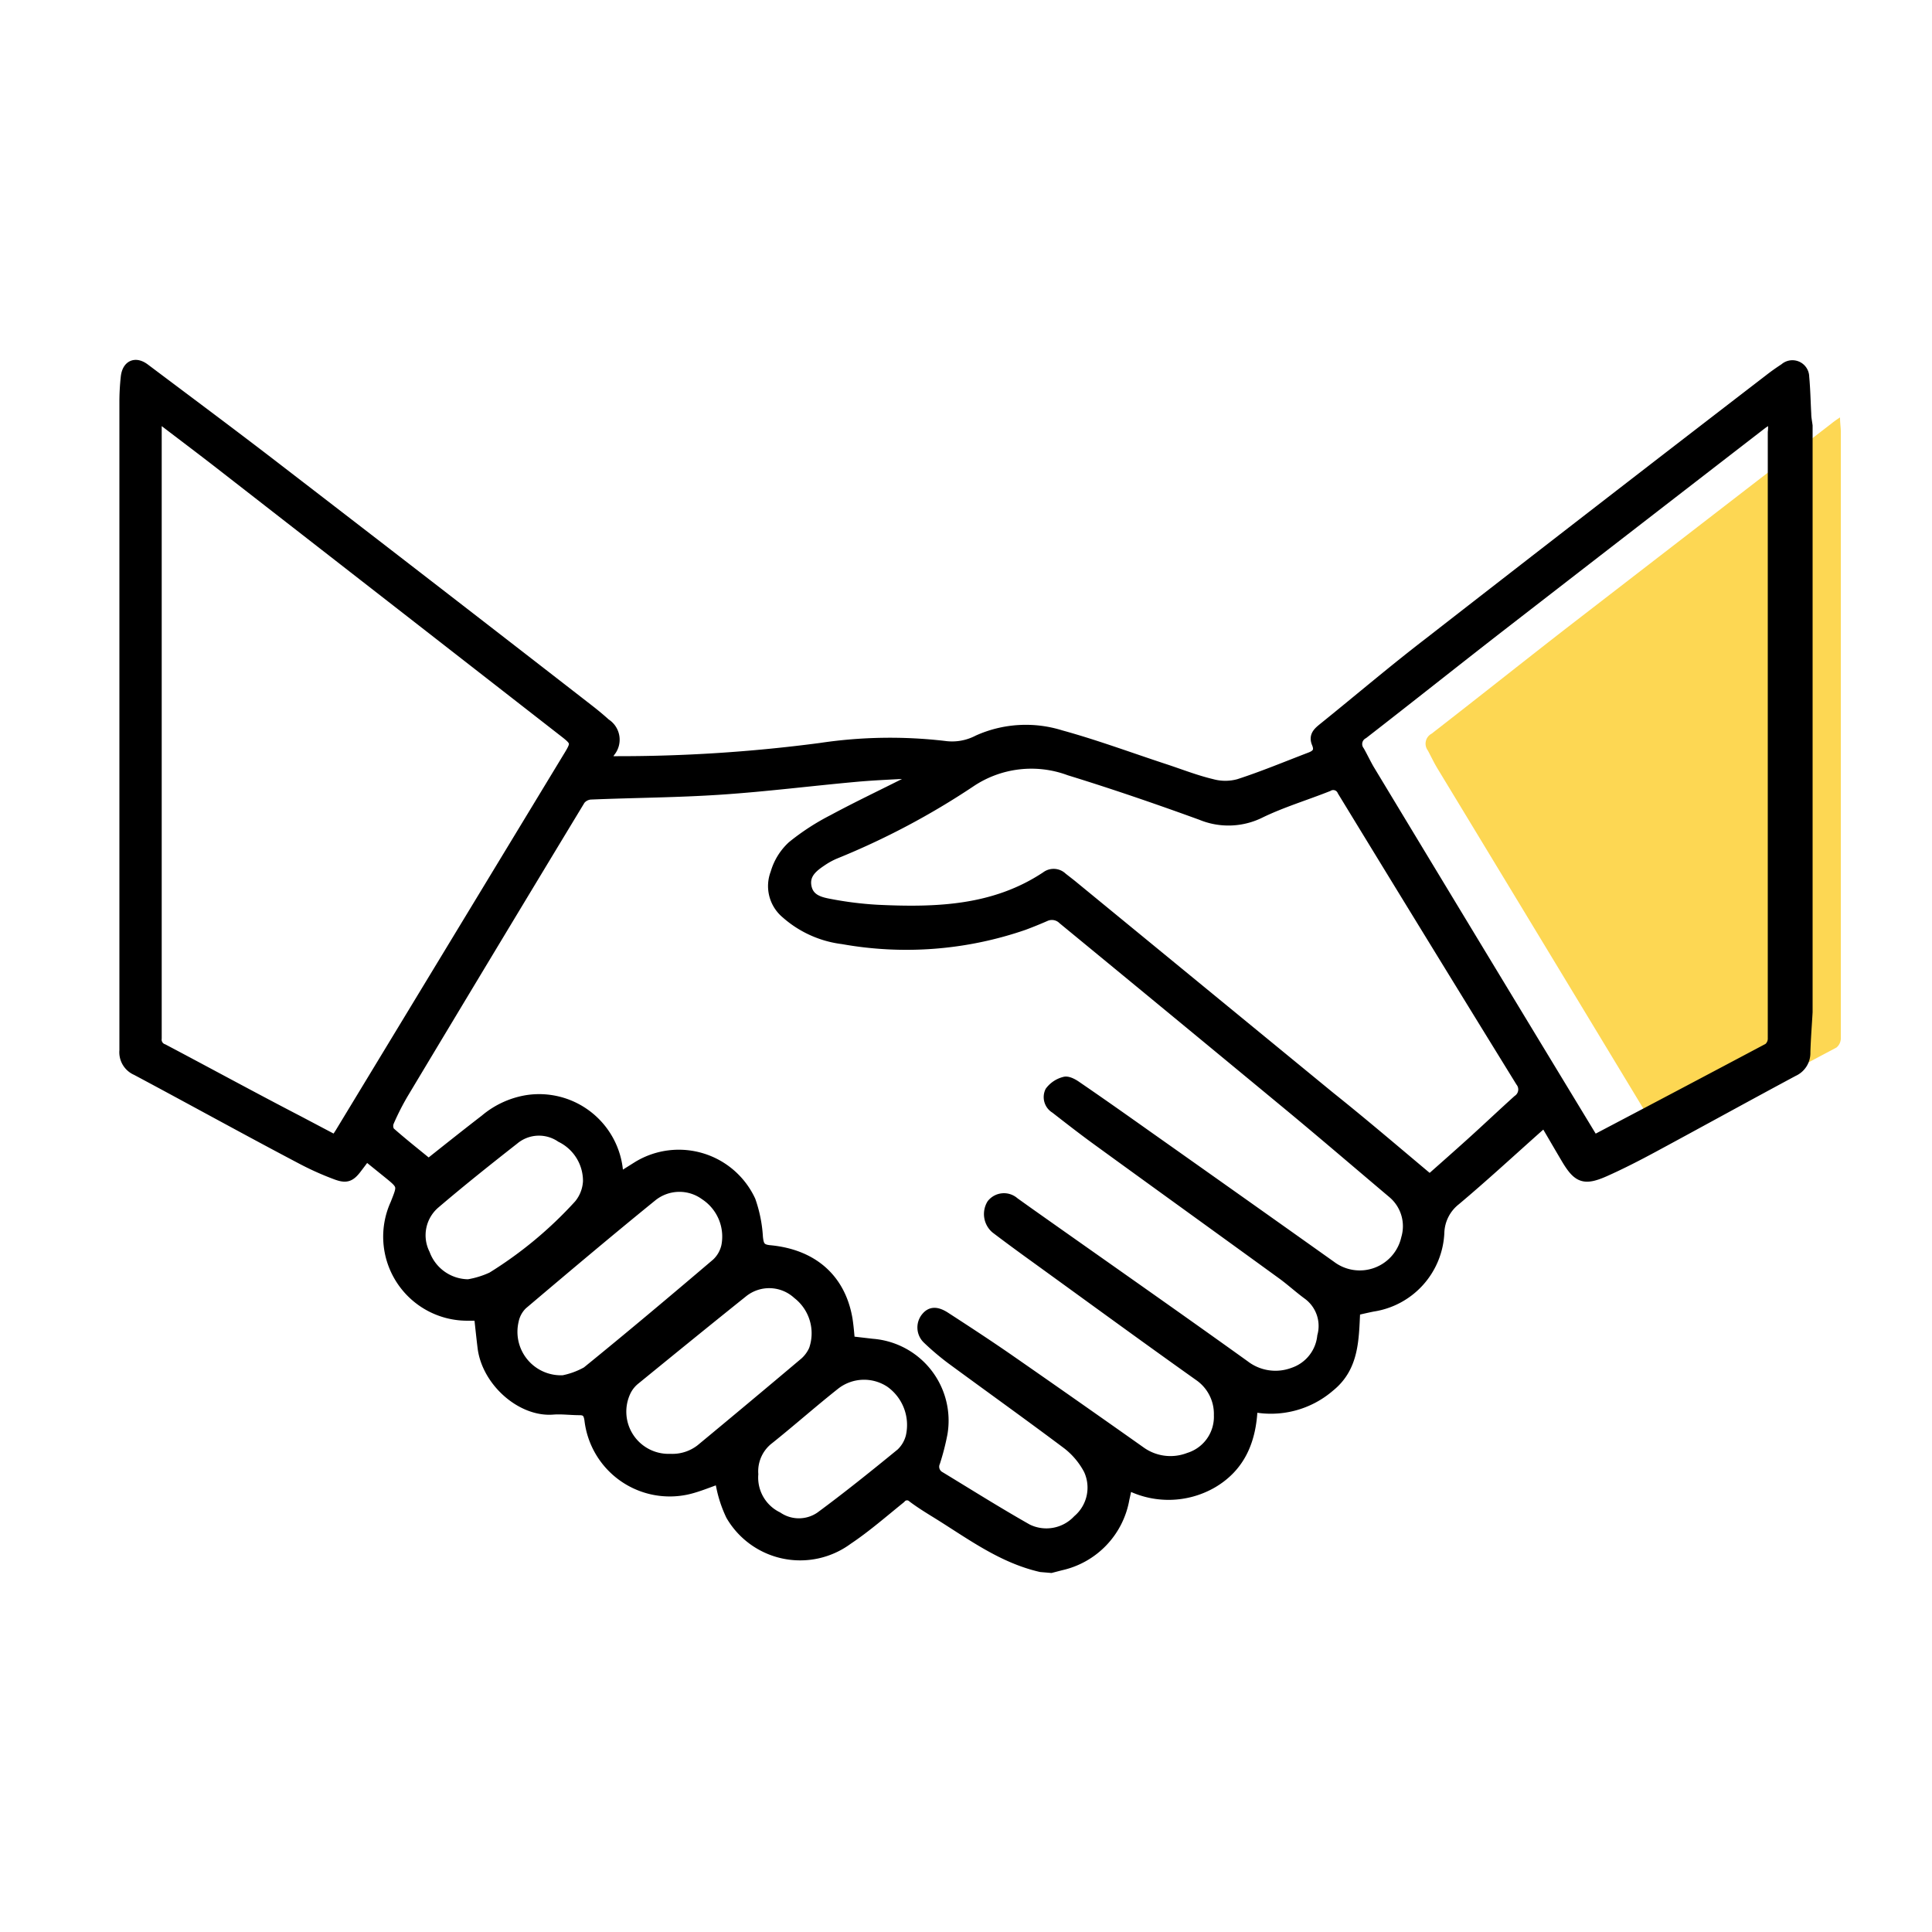 <svg xmlns="http://www.w3.org/2000/svg" viewBox="0 0 200 200"><path d="M190.48 43.21c0 .62.08 1 .08 1.49v62.82a1.24 1.24 0 01-.45.92q-8.82 4.69-17.68 9.34l-.34.14a4 4 0 01-.28-.36q-11.48-19-23-38c-.37-.61-.67-1.25-1-1.87a1.17 1.17 0 01.39-1.74c4.64-3.6 9.24-7.26 13.87-10.86l27.45-21.19c.25-.2.48-.38.96-.69z" fill="#fdd753"/><path d="M107.75 162.24c-4.06-.93-7.32-3.4-10.76-5.53-.86-.53-1.72-1.06-2.52-1.66a.82.82 0 00-1.22.08c-1.8 1.45-3.57 3-5.47 4.27a8.32 8.32 0 01-12.14-2.51 12.78 12.78 0 01-1-3 6.36 6.36 0 01-.13-.8c-1.14.39-2.2.85-3.3 1.11A8.39 8.39 0 0161 147c-.1-.72-.34-1-1-1-.92 0-1.85-.13-2.76-.06-3.27.26-6.84-2.88-7.3-6.41-.13-1.06-.24-2.12-.37-3.31h-1.19a8.2 8.2 0 01-7.47-11.61c.74-1.89.81-1.86-.77-3.14l-2.08-1.68s-.05 0-.18-.07c-.27.37-.56.76-.86 1.15-.74 1-1.16 1.16-2.29.73a30 30 0 01-3.56-1.6c-5.7-3-11.37-6.14-17.07-9.18a2.06 2.06 0 01-1.24-2.09v-67a23.6 23.6 0 01.14-2.68c.13-1.26 1-1.67 2-.92 4.72 3.55 9.46 7.07 14.13 10.68Q45.1 61.1 61 73.45c.59.46 1.16.93 1.71 1.43a2 2 0 01.45 3l-.53.9h1a159.67 159.67 0 0021.29-1.37 48.58 48.58 0 0112.86-.21 5.74 5.74 0 003.44-.6 12.14 12.14 0 018.61-.51c3.64 1 7.21 2.33 10.81 3.51 1.6.53 3.18 1.15 4.82 1.54a5.21 5.21 0 002.77 0c2.5-.81 4.94-1.83 7.4-2.77.65-.25 1-.61.66-1.42s.18-1.21.72-1.65c3.65-2.94 7.24-6 10.93-8.83q17.56-13.67 35.19-27.23c.51-.4 1.05-.78 1.59-1.13a1.24 1.24 0 012.07.92c.12 1.27.14 2.55.21 3.82 0 .41.09.82.14 1.22v60.71c-.08 1.38-.19 2.77-.23 4.15a2.1 2.1 0 01-1.25 2c-4.83 2.59-9.63 5.24-14.45 7.84-1.67.9-3.36 1.77-5.09 2.54-2.13.94-2.81.66-4-1.34-.74-1.25-1.46-2.49-2.22-3.79-.3.24-.52.42-.74.62-2.81 2.5-5.58 5.06-8.46 7.48a4.41 4.41 0 00-1.68 3.29 8.12 8.12 0 01-6.91 7.71c-.6.12-1.19.26-1.8.4-.15 2.92-.09 5.83-2.62 7.88a9.35 9.35 0 01-8 2.1c-.12 3.43-1.26 6.17-4.16 7.88a9.11 9.11 0 01-8.8.18c-.12.57-.21 1-.31 1.44a8.58 8.58 0 01-6.61 6.91l-1 .26zM88 138.82l2.33.27a8 8 0 017.26 9.29 24.61 24.61 0 01-.77 3 1.13 1.13 0 00.5 1.45c3 1.82 6 3.71 9.06 5.44a4.43 4.43 0 005.17-.95 4.37 4.37 0 001.12-5.17 8.09 8.09 0 00-2.19-2.61c-4-3-8-5.86-12-8.8a26.81 26.81 0 01-2.48-2.1 1.67 1.67 0 01-.16-2.27c.48-.6 1.08-.66 2-.08 2.19 1.42 4.38 2.85 6.52 4.33q6.87 4.77 13.7 9.6a5.27 5.27 0 005 .66 4.41 4.41 0 003.1-4.39 4.75 4.75 0 00-2-4c-6-4.26-11.88-8.57-17.82-12.86-1.1-.8-2.2-1.61-3.29-2.44a2 2 0 01-.4-2.55 1.63 1.63 0 012.37-.2l1.4 1c7.48 5.29 15 10.54 22.44 15.88a5.21 5.21 0 005 .75 4.44 4.44 0 003-3.75 4 4 0 00-1.49-4.28c-.86-.63-1.65-1.35-2.52-2-6.4-4.65-12.83-9.28-19.23-13.93-1.49-1.08-2.94-2.21-4.39-3.34a1.39 1.39 0 01-.55-1.8 2.71 2.71 0 011.5-1c.35-.11.9.19 1.27.45 2.47 1.69 4.92 3.42 7.36 5.15q9.53 6.73 19 13.46a4.91 4.91 0 007.74-2.85 4.43 4.43 0 00-1.37-4.61c-3.47-2.93-6.91-5.88-10.4-8.78q-11.86-9.81-23.76-19.59a1.6 1.6 0 00-1.79-.32q-1.1.48-2.22.9a37.3 37.3 0 01-18.77 1.46 10.88 10.88 0 01-5.9-2.66 3.72 3.72 0 01-1.08-4.2A6.11 6.11 0 0182 87.56a24 24 0 014.22-2.74c2.48-1.34 5-2.53 7.53-3.81a6.15 6.15 0 00.93-.68l-.1-.26c-2 .12-4.07.19-6.1.38-4.61.42-9.2 1-13.81 1.31s-9 .32-13.52.51a1.48 1.48 0 00-1.06.55Q50.9 98 41.78 113.21a26.87 26.87 0 00-1.49 2.93 1.1 1.1 0 00.08 1c1.3 1.15 2.67 2.23 4 3.32 2-1.59 3.91-3.11 5.83-4.59a9 9 0 014.3-2 8.22 8.22 0 019.5 7.4 3.88 3.88 0 00.21.57l1.85-1.16a8.21 8.21 0 0111.66 3.6 13.79 13.79 0 01.76 3.8c.09.83.24 1.23 1.2 1.32 4.51.42 7.38 3 8.08 7.19.11.72.17 1.46.24 2.23zm95.45-95.61c-.44.31-.71.49-1 .69q-13.72 10.6-27.44 21.23c-4.63 3.6-9.23 7.26-13.87 10.86a1.17 1.17 0 00-.39 1.74c.35.62.65 1.26 1 1.87q11.47 19 23 38a4 4 0 00.28.36l.34-.14q8.85-4.65 17.68-9.34a1.24 1.24 0 00.45-.92V44.74c.06-.48.02-.91-.02-1.53zM16.24 43.1v64.39a1 1 0 00.67 1.08c4.66 2.46 9.31 5 14 7.43l3.79 2 .46-.7L58.7 78.48c1-1.63 1-1.65-.53-2.83Q40.52 61.9 22.86 48.16c-2.12-1.65-4.27-3.26-6.62-5.06zm131.74 79c1.4-1.24 2.84-2.51 4.27-3.8 1.63-1.47 3.24-3 4.85-4.45a1.29 1.29 0 00.29-1.87q-9.25-15-18.45-30.08a1 1 0 00-1.44-.47c-2.34.93-4.77 1.66-7 2.74a7.42 7.42 0 01-6.18.22c-4.51-1.64-9.05-3.2-13.63-4.61A11.26 11.26 0 00100.47 81a78 78 0 01-14 7.41 7.78 7.78 0 00-1.33.72c-.93.62-1.86 1.32-1.64 2.61s1.3 1.6 2.31 1.79a37 37 0 005 .63c6.1.29 12.12.11 17.47-3.45a1.31 1.31 0 011.71.11l.91.71 26.82 22c3.48 2.78 6.83 5.65 10.28 8.54zm-89.86 20.8a8.25 8.25 0 002.61-.93c4.53-3.68 9-7.44 13.44-11.22a3.45 3.45 0 001-1.76 5.12 5.12 0 00-2.2-5.25 4.47 4.47 0 00-5.48.16c-4.51 3.66-8.95 7.41-13.38 11.16a3.17 3.17 0 00-.91 1.66 5 5 0 004.92 6.15zm11.27 8.1a4.75 4.75 0 003.14-1q5.4-4.47 10.77-9a3.8 3.8 0 00.93-1.28 5.12 5.12 0 00-1.69-5.74 4.32 4.32 0 00-5.64-.16c-3.75 3-7.43 6-11.11 9a3.48 3.48 0 00-1 1.26 4.87 4.87 0 004.6 6.92zm-20.91-18.07a9.44 9.44 0 002.43-.75 42.14 42.14 0 009-7.48 4.08 4.08 0 00.94-2.41 5 5 0 00-2.8-4.53 4 4 0 00-4.83.24c-2.77 2.17-5.53 4.37-8.21 6.66a4.28 4.28 0 00-1 5.13 4.8 4.8 0 004.47 3.14zM78 152.61a4.49 4.49 0 002.51 4.39 3.89 3.89 0 004.38 0c2.85-2.1 5.62-4.33 8.37-6.58a3.58 3.58 0 001-1.7 5.36 5.36 0 00-2.11-5.57 4.86 4.86 0 00-5.64.17c-2.33 1.84-4.55 3.81-6.86 5.66a4.17 4.17 0 00-1.65 3.63z" stroke="#000" stroke-miterlimit="10"/></svg>
